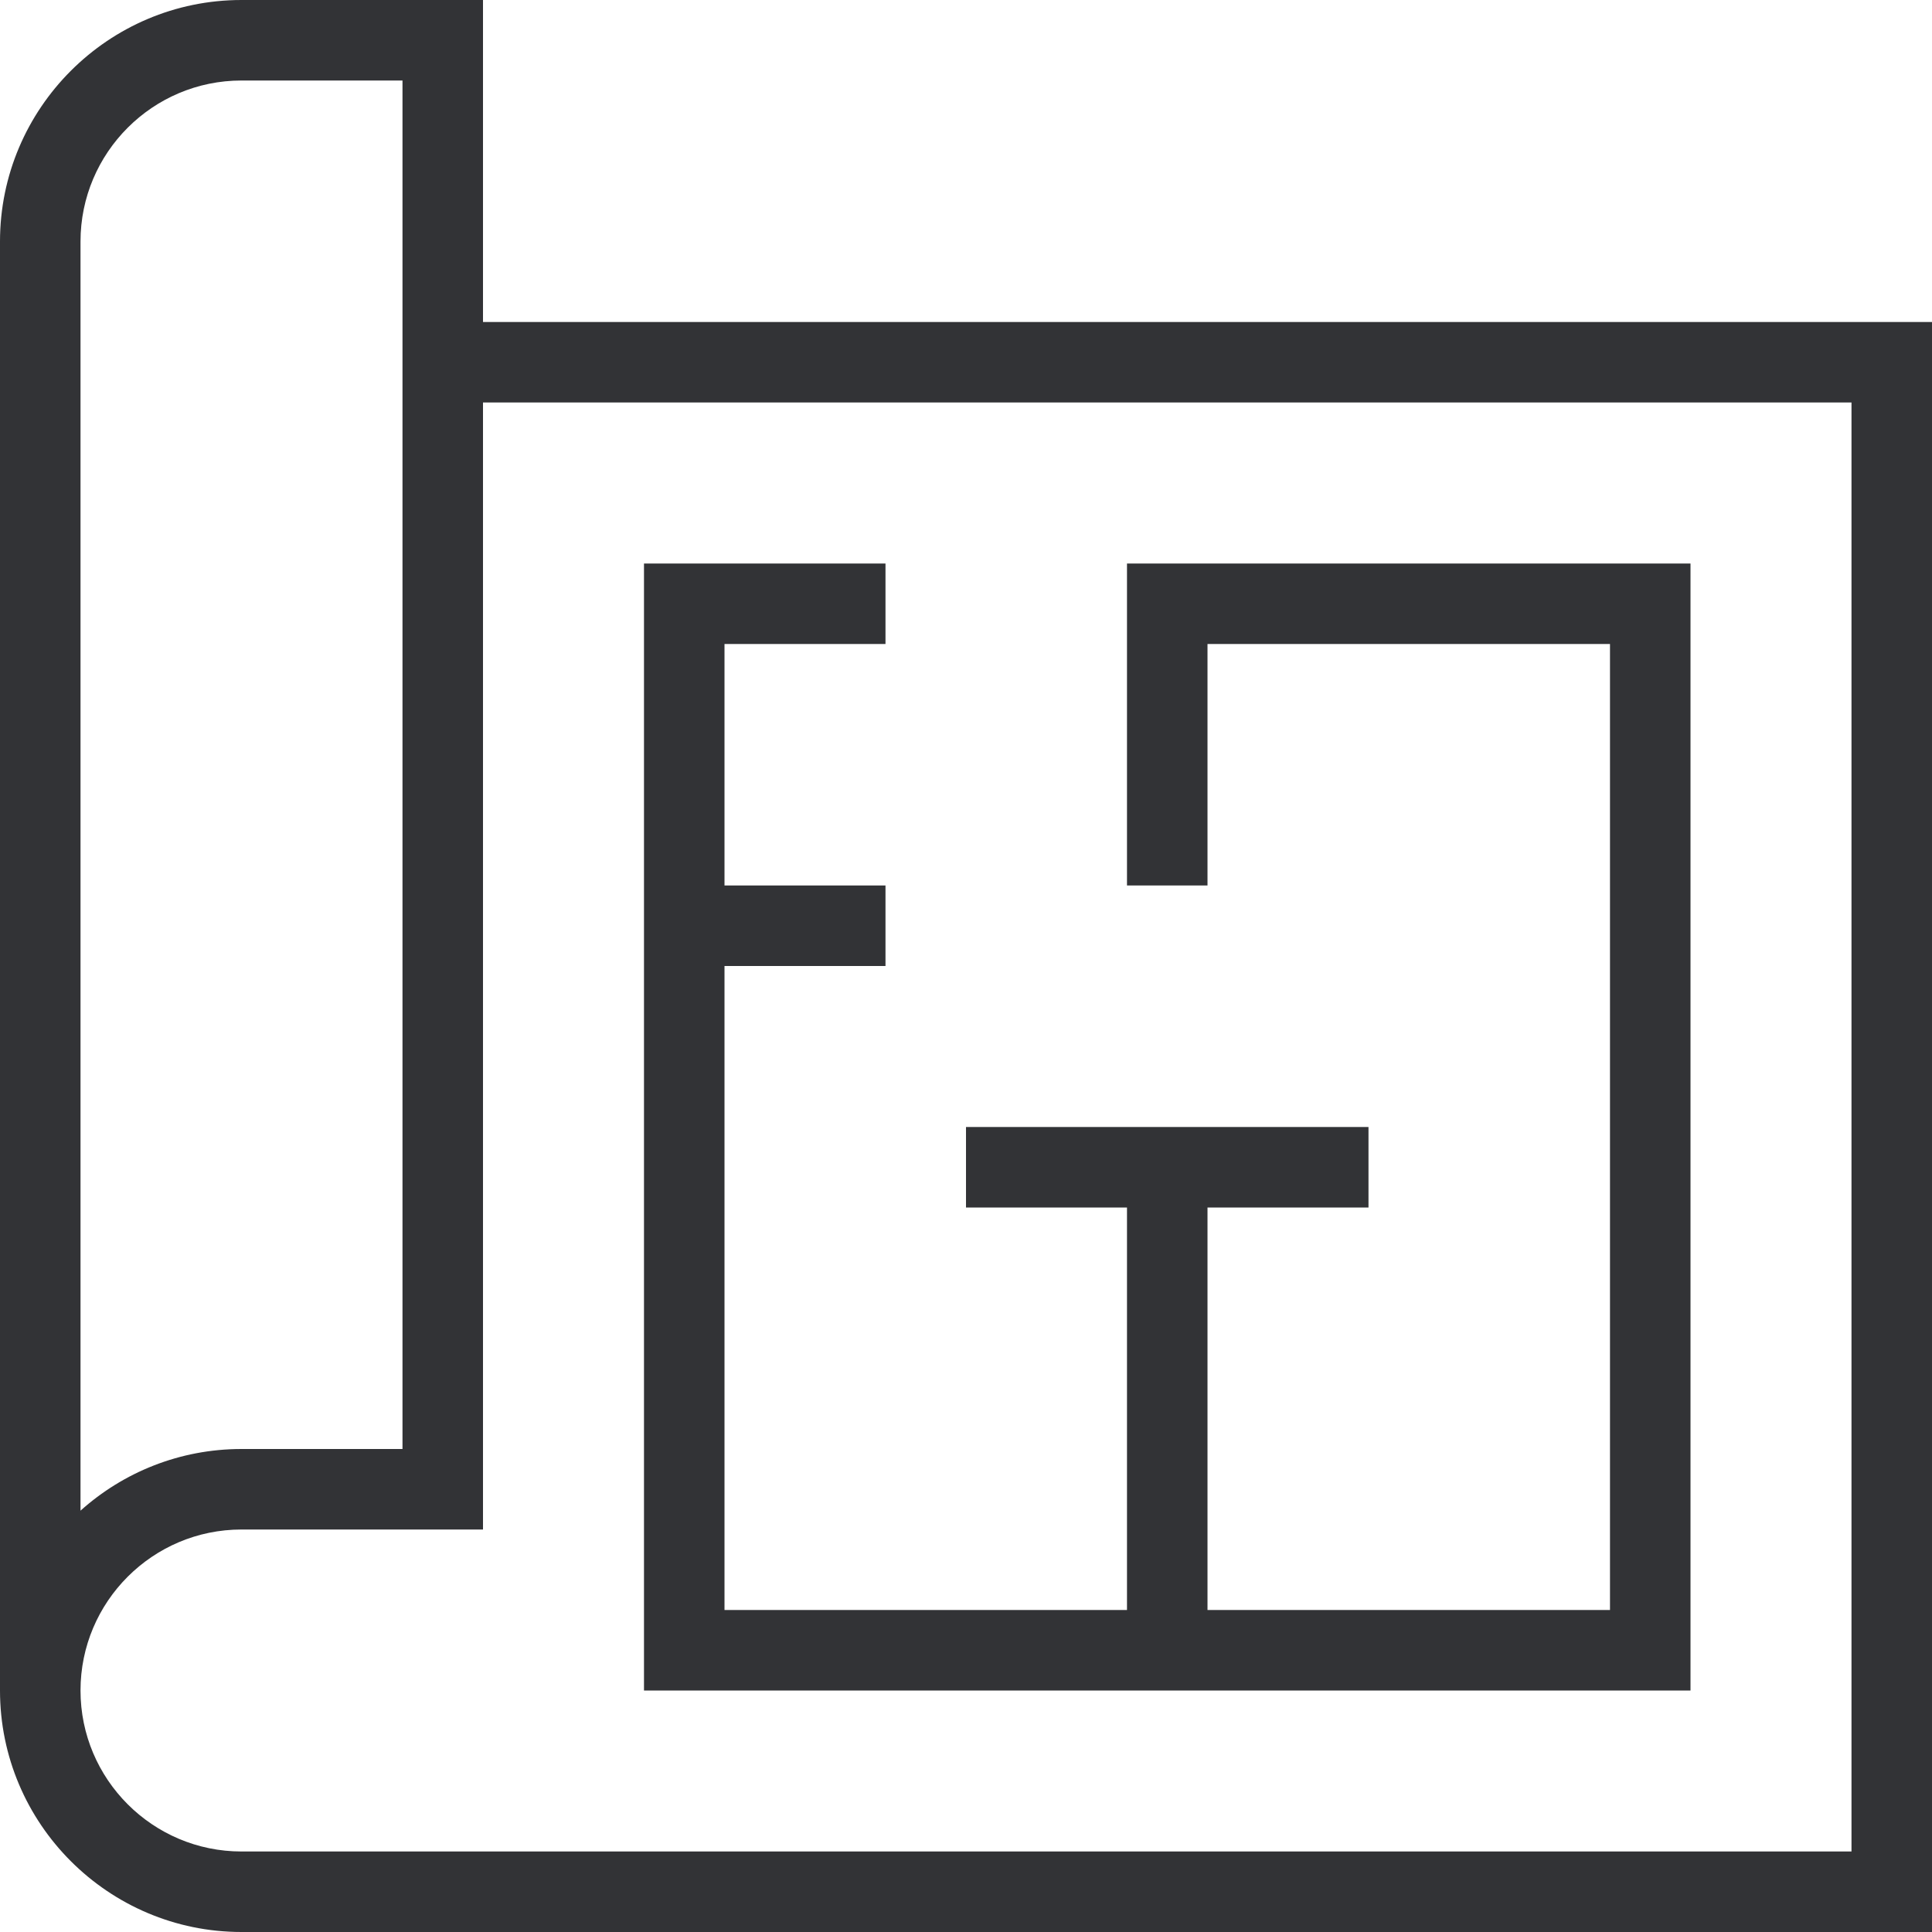 <svg width="70" height="70" viewBox="0 0 70 70" fill="none" xmlns="http://www.w3.org/2000/svg">
<g clip-path="url(#clip0_4032_4339)">
<path d="M17.5 11.667V0H8.75C3.926 0 0 3.926 0 8.75V61.25C0 66.074 3.926 70 8.75 70H70V11.667H17.5ZM2.917 8.75C2.917 5.533 5.533 2.917 8.75 2.917H14.583V52.5H8.75C6.51 52.5 4.465 53.346 2.917 54.734V8.75ZM67.083 67.083H8.75C5.533 67.083 2.917 64.467 2.917 61.25C2.917 58.033 5.533 55.417 8.75 55.417H17.5V14.583H67.083V67.083ZM61.25 61.25H23.333V20.417H32.083V23.333H26.25V32.083H32.083V35H26.25V58.333H40.833V43.75H35V40.833H49.583V43.75H43.75V58.333H58.333V23.333H43.75V32.083H40.833V20.417H61.25V61.25Z" fill="#323336"/>
</g>
<defs>
<clipPath id="clip0_4032_4339">
<rect width="70" height="70" fill="white"/>
</clipPath>
</defs>
</svg>
